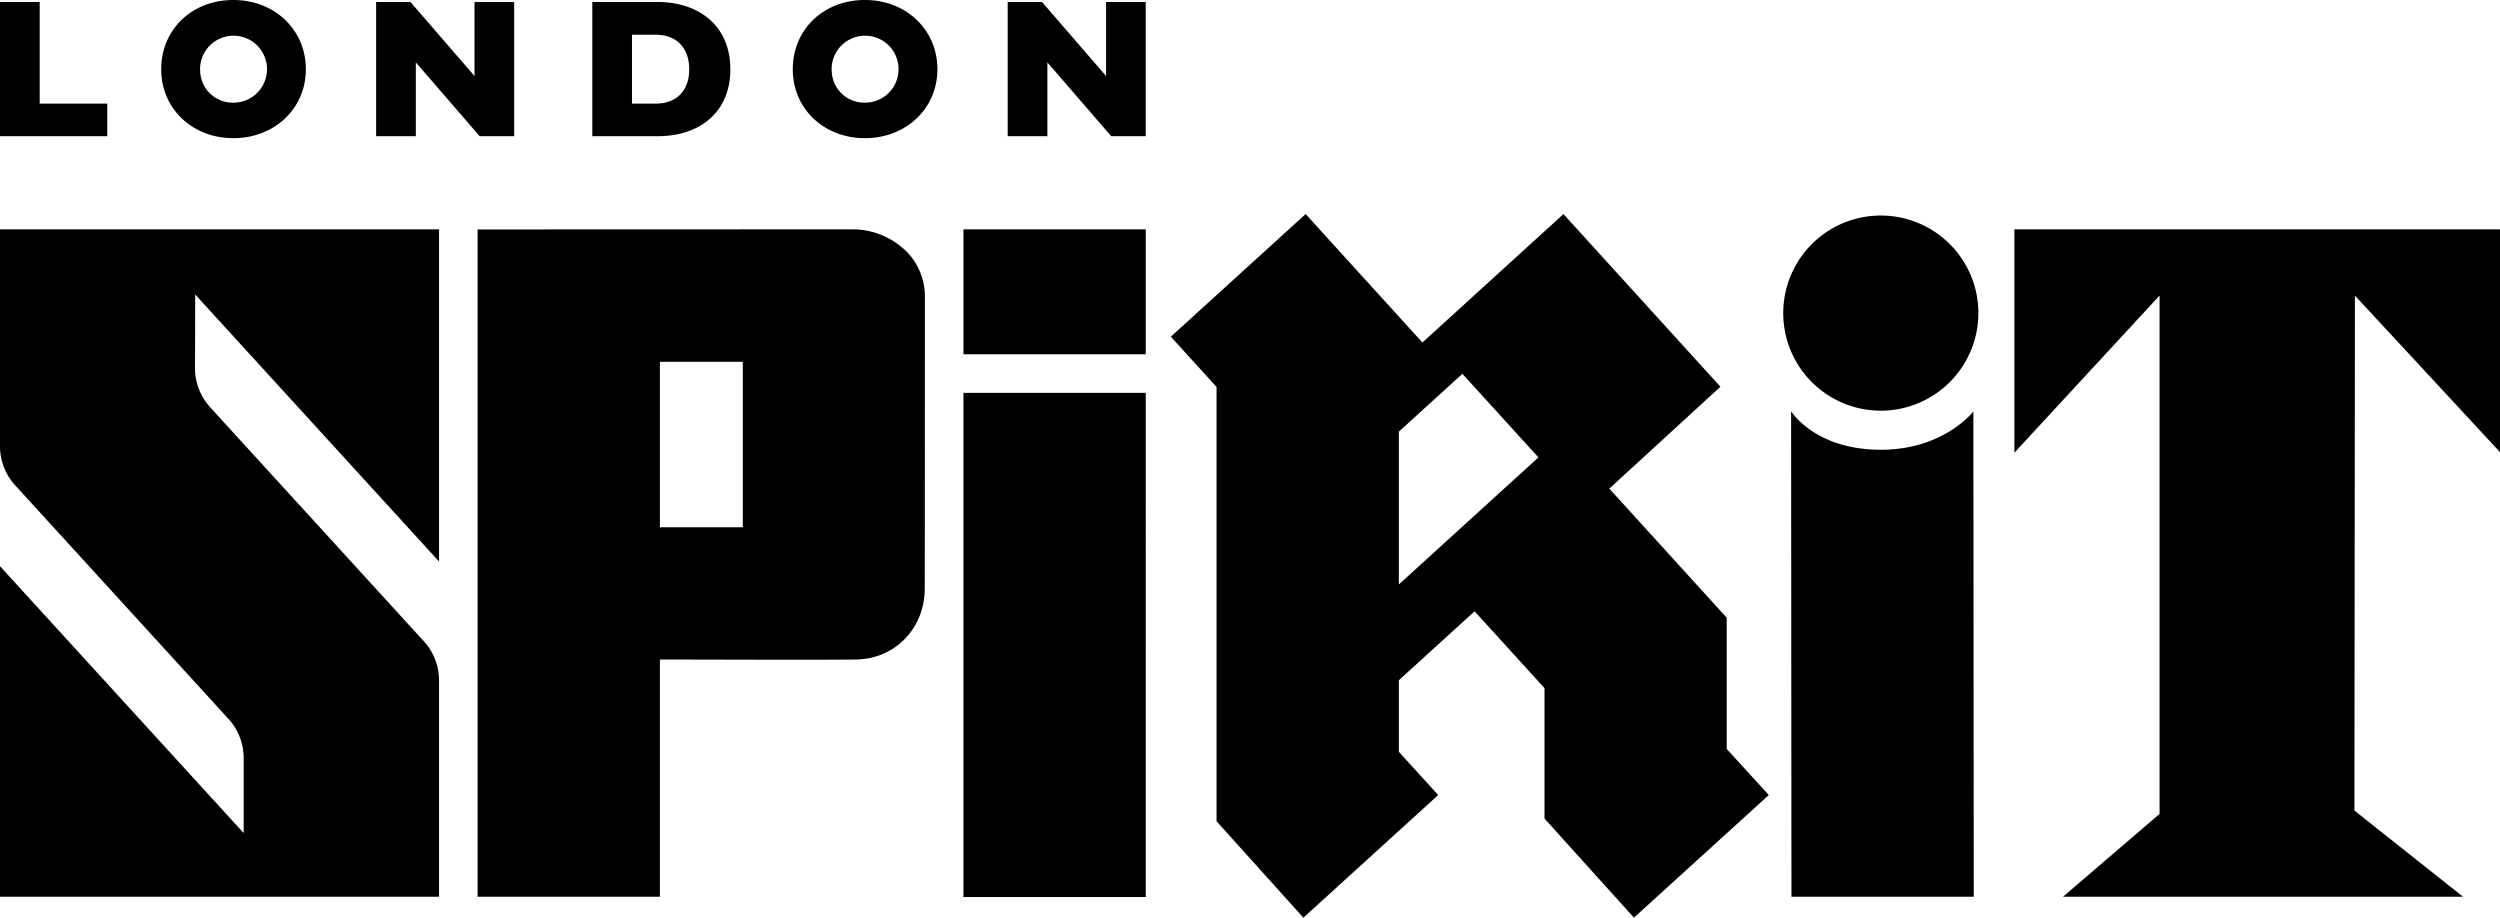 <svg id="LS_Logo" data-name="LS Logo" xmlns="http://www.w3.org/2000/svg" viewBox="0 0 772.26 283.47"><title>LS_Logo_Blk_RGB</title><path d="M863.05,226.3l-.15,159.09L896.44,412H772.89l29.82-25.58V226.3l-44.84,48.54v-69h150v68.82ZM716.63,273.93c-20.5,0-27.74-11.91-27.74-11.91L689,412h56.31l-.12-149.89S736.08,273.93,716.63,273.93ZM489.54,256.35H433.22V412.09h56.32Zm-56.31-50.51h56.31v38.59H433.23ZM640.34,418.47l-27.62-30.61V347.57l-21.6-23.74-23.4,21.3v22.1l12.15,13.36-41.64,37.88-26.82-29.78V254.53L497.29,239l41.64-37.88L575,240.8l43.57-39.67h0l48.49,53.33-34.33,31.48L668.9,325.7h.1v40.66l13,14.23ZM567.72,315.54l43.12-39.25-23.49-25.82-19.63,17.87Zm-296.49-7.09V205.84H135.61v67a17.89,17.89,0,0,0,4.69,12.08l65.9,72.17a17.93,17.93,0,0,1,4.68,12.08v23.17L135.61,309.9V412H271.23V345.17a17.89,17.89,0,0,0-4.69-12.08l-66-72.27a17.94,17.94,0,0,1-4.69-12.12l.06-22.73ZM398.3,205.84a23.84,23.84,0,0,1,18.08,7.63,19.88,19.88,0,0,1,4.93,13.71c0,5.2,0,86-.05,89.75-.06,12.33-9.29,21.65-21.28,21.8s-48.31,0-60.52,0V412H283.14V205.88Zm-33.23,40.93H339.46v51.11h25.61Zm-196.33-69.7V167H147.87V135.61H135.61v41.46Zm16.67-20.67c0,12.14,9.57,21.28,22.28,21.28s22.4-9.14,22.4-21.28-9.57-21.4-22.4-21.4-22.28,9.15-22.28,21.4Zm12,0a10.34,10.34,0,1,1,10.37,10.31h0a10.06,10.06,0,0,1-10.34-9.77v-.54Zm86.37,20.67h10.66V135.61H282.19v22.87L262.4,135.61H251.8v41.46h12.26v-22.8Zm34.8,0h20.23c12.83,0,22.41-7.31,22.41-20.67s-9.58-20.72-22.41-20.79H318.58Zm19.66-31.34c6.13,0,10.27,3.85,10.27,10.67S344.37,167,338.24,167h-7.41V145.73ZM380.5,156.4c0,12.14,9.57,21.28,22.28,21.28s22.4-9.14,22.4-21.28-9.57-21.4-22.4-21.4S380.5,144.15,380.5,156.4Zm12,0a10.34,10.34,0,1,1,10.37,10.31h0a10.06,10.06,0,0,1-10.34-9.77Zm86.37,20.67h10.66V135.61H477.28v22.87l-19.79-22.87h-10.6v41.46h12.26v-22.8Zm267.87,54.65a30.14,30.14,0,1,0-30.14,30.14h0a30.13,30.13,0,0,0,30.13-30.13Z" transform="translate(-135.61 -135)"/></svg>